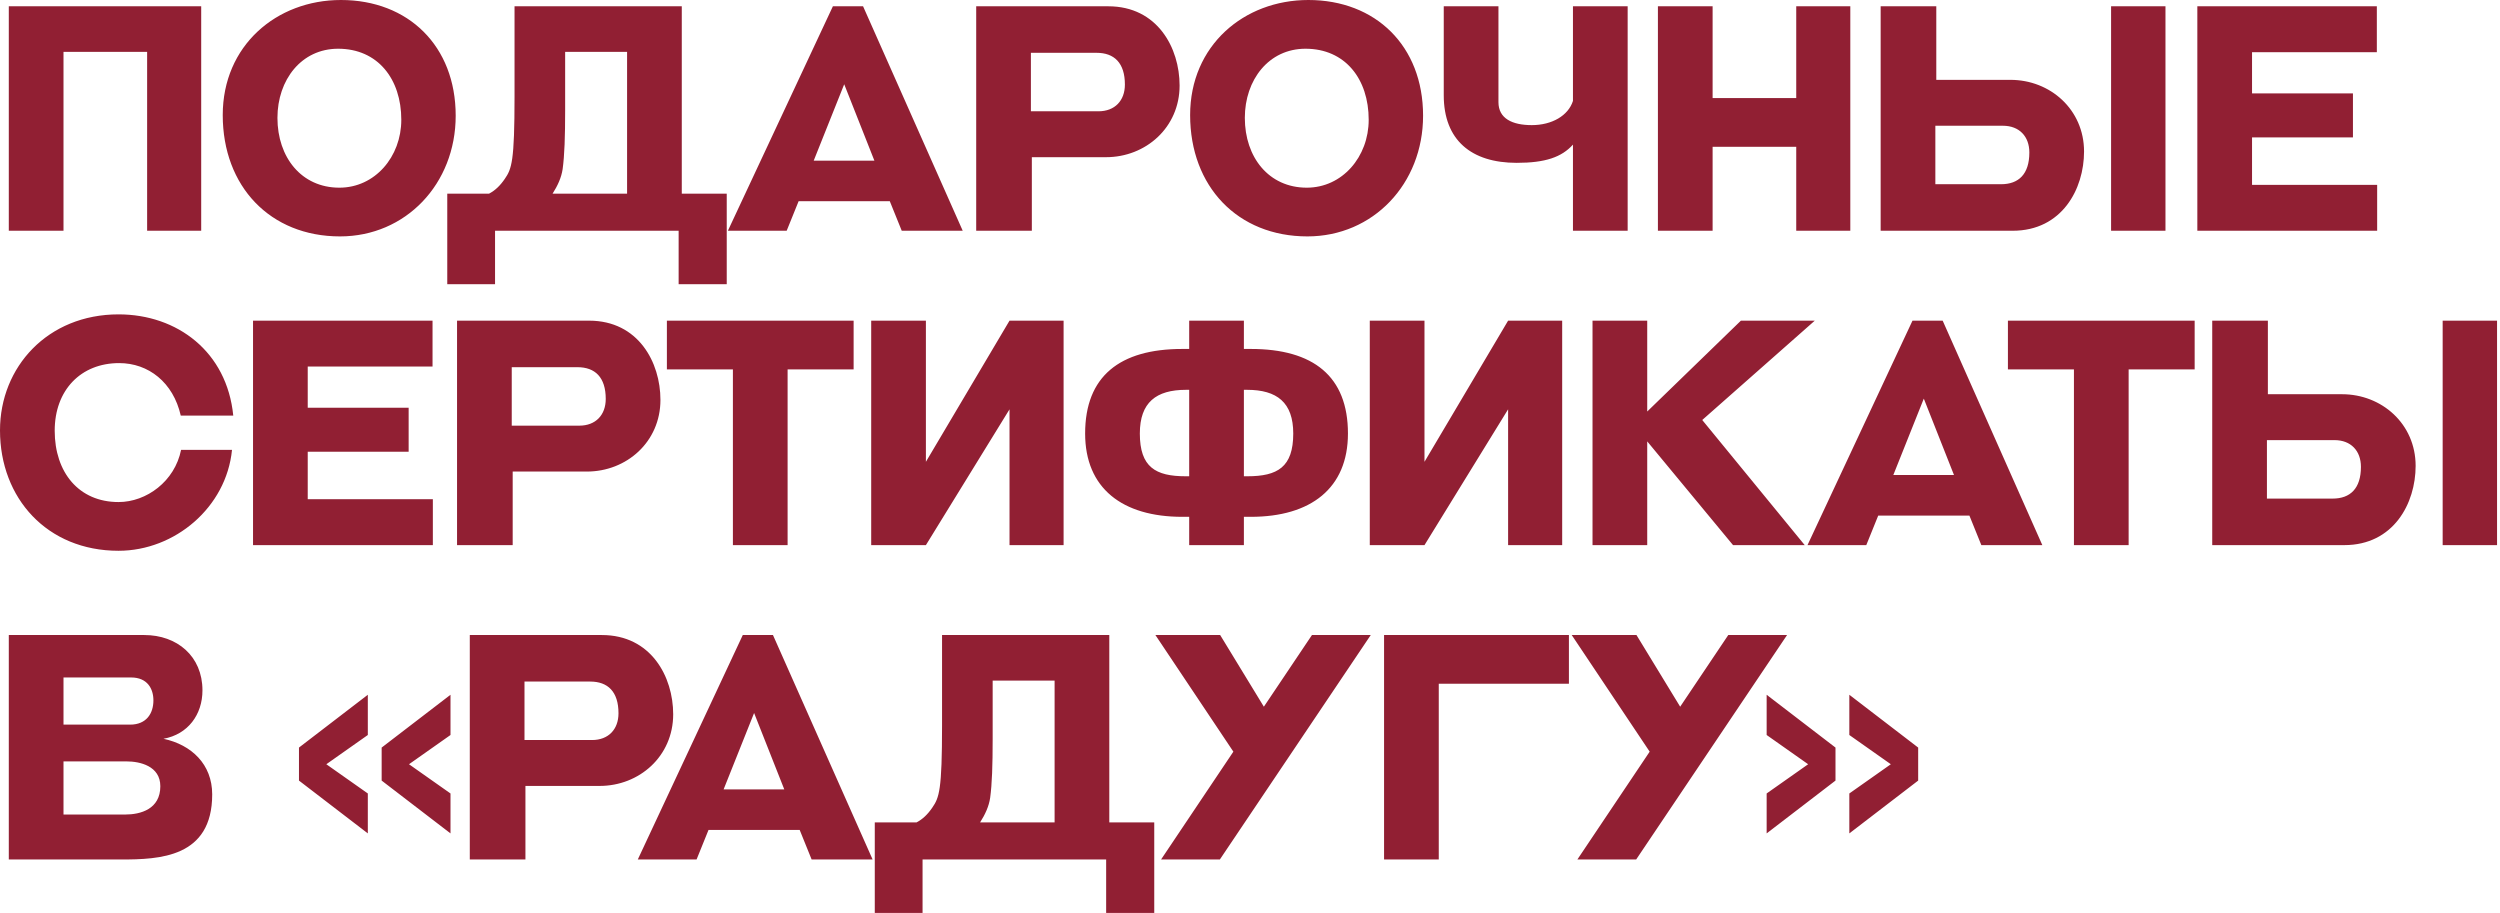 <?xml version="1.0" encoding="UTF-8"?> <svg xmlns="http://www.w3.org/2000/svg" width="334" height="122" viewBox="0 0 334 122" fill="none"><path d="M26.88 30.828H19.656V6.93H8.484V30.828H1.176V0.84H26.88V30.828ZM45.424 31.584C36.1 31.584 29.758 24.906 29.758 15.372C29.758 6.09 36.94 0 45.55 0C54.538 0 60.88 6.132 60.88 15.456C60.88 24.57 54.202 31.584 45.424 31.584ZM45.34 25.074C50.086 25.074 53.614 20.958 53.614 16.002C53.614 10.542 50.464 6.51 45.172 6.51C40.258 6.51 37.066 10.668 37.066 15.75C37.066 21 40.258 25.074 45.34 25.074ZM66.138 37.968H59.754V25.872H65.34C66.138 25.452 66.81 24.822 67.44 23.898C68.364 22.554 68.742 21.588 68.742 12.894V0.84H91.086V25.872H97.092V37.968H90.666V30.828H66.138V37.968ZM75.168 22.596C75 23.73 74.496 24.822 73.824 25.872H83.778V6.93H75.504V14.7C75.504 18.27 75.42 20.748 75.168 22.596ZM128.62 30.828H120.472L118.876 26.88H106.696L105.1 30.828H97.246L111.274 0.84H115.306L128.62 30.828ZM116.818 21.462L112.786 11.256L108.712 21.462H116.818ZM137.854 30.828H130.42V0.84H148.06C154.654 0.84 157.594 6.426 157.594 11.424C157.594 17.052 153.058 21 147.766 21H137.854V30.828ZM146.506 7.056H137.728V14.868H146.758C148.942 14.868 150.286 13.44 150.286 11.298C150.286 8.4 148.858 7.056 146.506 7.056ZM174.667 31.584C165.343 31.584 159.001 24.906 159.001 15.372C159.001 6.09 166.183 0 174.793 0C183.781 0 190.123 6.132 190.123 15.456C190.123 24.57 183.445 31.584 174.667 31.584ZM174.583 25.074C179.329 25.074 182.857 20.958 182.857 16.002C182.857 10.542 179.707 6.51 174.415 6.51C169.501 6.51 166.309 10.668 166.309 15.75C166.309 21 169.501 25.074 174.583 25.074ZM192.885 0.84H200.193V13.65C200.193 15.834 202.041 16.716 204.645 16.716C207.333 16.716 209.517 15.456 210.147 13.482V0.84H217.455V30.828H210.147V19.32C208.635 21 206.451 21.756 202.629 21.756C196.581 21.756 192.885 18.732 192.885 12.726V0.84ZM247.201 30.828H239.977V19.614H228.805V30.828H221.497V0.84H228.805V13.104H239.977V0.84H247.201V30.828ZM251.255 0.84H258.689V10.668H268.601C273.893 10.668 278.429 14.616 278.429 20.244C278.429 25.242 275.489 30.828 268.895 30.828H251.255V0.84ZM258.563 24.612H267.341C269.693 24.612 271.121 23.268 271.121 20.37C271.121 18.228 269.777 16.8 267.593 16.8H258.563V24.612ZM289.307 30.828H282.041V0.84H289.307V30.828ZM317.588 30.828H293.564V0.84H317.546V6.972H300.872V12.474H314.354V18.354H300.872V24.696H317.588V30.828ZM15.834 42C23.688 42 30.324 46.998 31.164 55.524H24.15C23.142 51.072 19.824 48.51 15.918 48.51C10.794 48.51 7.308 52.122 7.308 57.54C7.308 63.126 10.542 67.074 15.834 67.074C19.572 67.074 23.352 64.302 24.192 60.102H30.996C30.24 67.788 23.352 73.584 15.834 73.584C6.3 73.584 0 66.57 0 57.498C0 49.014 6.384 42 15.834 42ZM57.829 72.828H33.805V42.84H57.787V48.972H41.113V54.474H54.595V60.354H41.113V66.696H57.829V72.828ZM68.495 72.828H61.061V42.84H78.701C85.295 42.84 88.235 48.426 88.235 53.424C88.235 59.052 83.699 63 78.407 63H68.495V72.828ZM77.147 49.056H68.369V56.868H77.399C79.583 56.868 80.927 55.44 80.927 53.298C80.927 50.4 79.499 49.056 77.147 49.056ZM105.224 72.828H97.916V49.35H89.096V42.84H114.044V49.35H105.224V72.828ZM142.096 72.828H134.872V54.684L123.7 72.828H116.392V42.84H123.7V61.698L134.872 42.84H142.096V72.828ZM166.184 72.828H158.876V69.048H157.952C149.93 69.048 144.974 65.226 144.974 57.918C144.974 50.274 149.594 46.62 157.952 46.62H158.876V42.84H166.184V46.62H167.108C175.466 46.62 180.086 50.274 180.086 57.918C180.086 65.226 175.13 69.048 167.108 69.048H166.184V72.828ZM166.184 63.63H166.646C170.678 63.63 172.778 62.412 172.778 57.918C172.778 53.76 170.594 52.08 166.604 52.08H166.184V63.63ZM158.414 63.63H158.876V52.08H158.456C154.466 52.08 152.282 53.76 152.282 57.918C152.282 62.412 154.382 63.63 158.414 63.63ZM208.707 72.828H201.483V54.684L190.311 72.828H183.003V42.84H190.311V61.698L201.483 42.84H208.707V72.828ZM241.111 72.828H231.535L220.069 58.968V72.828H212.761V42.84H220.069V54.978L232.585 42.84H242.455L227.419 56.112L241.111 72.828ZM272.855 72.828H264.707L263.111 68.88H250.931L249.335 72.828H241.481L255.509 42.84H259.541L272.855 72.828ZM261.053 63.462L257.021 53.256L252.947 63.462H261.053ZM284.386 72.828H277.078V49.35H268.258V42.84H293.206V49.35H284.386V72.828ZM295.554 42.84H302.988V52.668H312.9C318.192 52.668 322.728 56.616 322.728 62.244C322.728 67.242 319.788 72.828 313.194 72.828H295.554V42.84ZM302.862 66.612H311.64C313.992 66.612 315.42 65.268 315.42 62.37C315.42 60.228 314.076 58.8 311.892 58.8H302.862V66.612ZM333.606 72.828H326.34V42.84H333.606V72.828ZM16.17 114.828H1.176V84.84H19.278C23.646 84.84 27.048 87.654 27.048 92.232C27.048 95.466 25.116 98.112 21.84 98.7C25.578 99.498 28.35 102.102 28.35 106.134C28.35 114.576 21.294 114.828 16.17 114.828ZM16.926 101.724H8.484V108.822H16.716C18.774 108.822 21.42 108.108 21.42 105.042C21.42 102.312 18.648 101.724 16.926 101.724ZM17.388 96.81C19.572 96.81 20.496 95.298 20.496 93.576C20.496 92.022 19.698 90.51 17.514 90.51H8.484V96.81H17.388ZM49.141 98.196L43.597 102.102L49.141 106.008V111.342L39.943 104.286V99.876L49.141 92.82V98.196ZM60.187 98.196L54.643 102.102L60.187 106.008V111.342L50.989 104.286V99.876L60.187 92.82V98.196ZM70.198 114.828H62.764V84.84H80.404C86.998 84.84 89.938 90.426 89.938 95.424C89.938 101.052 85.402 105 80.11 105H70.198V114.828ZM78.85 91.056H70.072V98.868H79.102C81.286 98.868 82.63 97.44 82.63 95.298C82.63 92.4 81.202 91.056 78.85 91.056ZM116.582 114.828H108.434L106.838 110.88H94.658L93.062 114.828H85.208L99.236 84.84H103.268L116.582 114.828ZM104.78 105.462L100.748 95.256L96.674 105.462H104.78ZM123.254 121.968H116.87V109.872H122.456C123.254 109.452 123.926 108.822 124.556 107.898C125.48 106.554 125.858 105.588 125.858 96.894V84.84H148.202V109.872H154.208V121.968H147.782V114.828H123.254V121.968ZM132.284 106.596C132.116 107.73 131.612 108.822 130.94 109.872H140.894V90.93H132.62V98.7C132.62 102.27 132.536 104.748 132.284 106.596ZM154.362 84.84H163.014L168.852 94.416L175.278 84.84H183.132L162.972 114.828H155.118L164.778 100.422L154.362 84.84ZM184.911 84.84H209.607V91.35H192.219V114.828H184.911V84.84ZM209.981 84.84H218.633L224.471 94.416L230.897 84.84H238.751L218.591 114.828H210.737L220.397 100.422L209.981 84.84ZM241.568 102.102L236.024 98.196V92.82L245.222 99.876V104.286L236.024 111.342V106.008L241.568 102.102ZM252.614 102.102L247.07 98.196V92.82L256.268 99.876V104.286L247.07 111.342V106.008L252.614 102.102Z" fill="#911F33"></path></svg> 